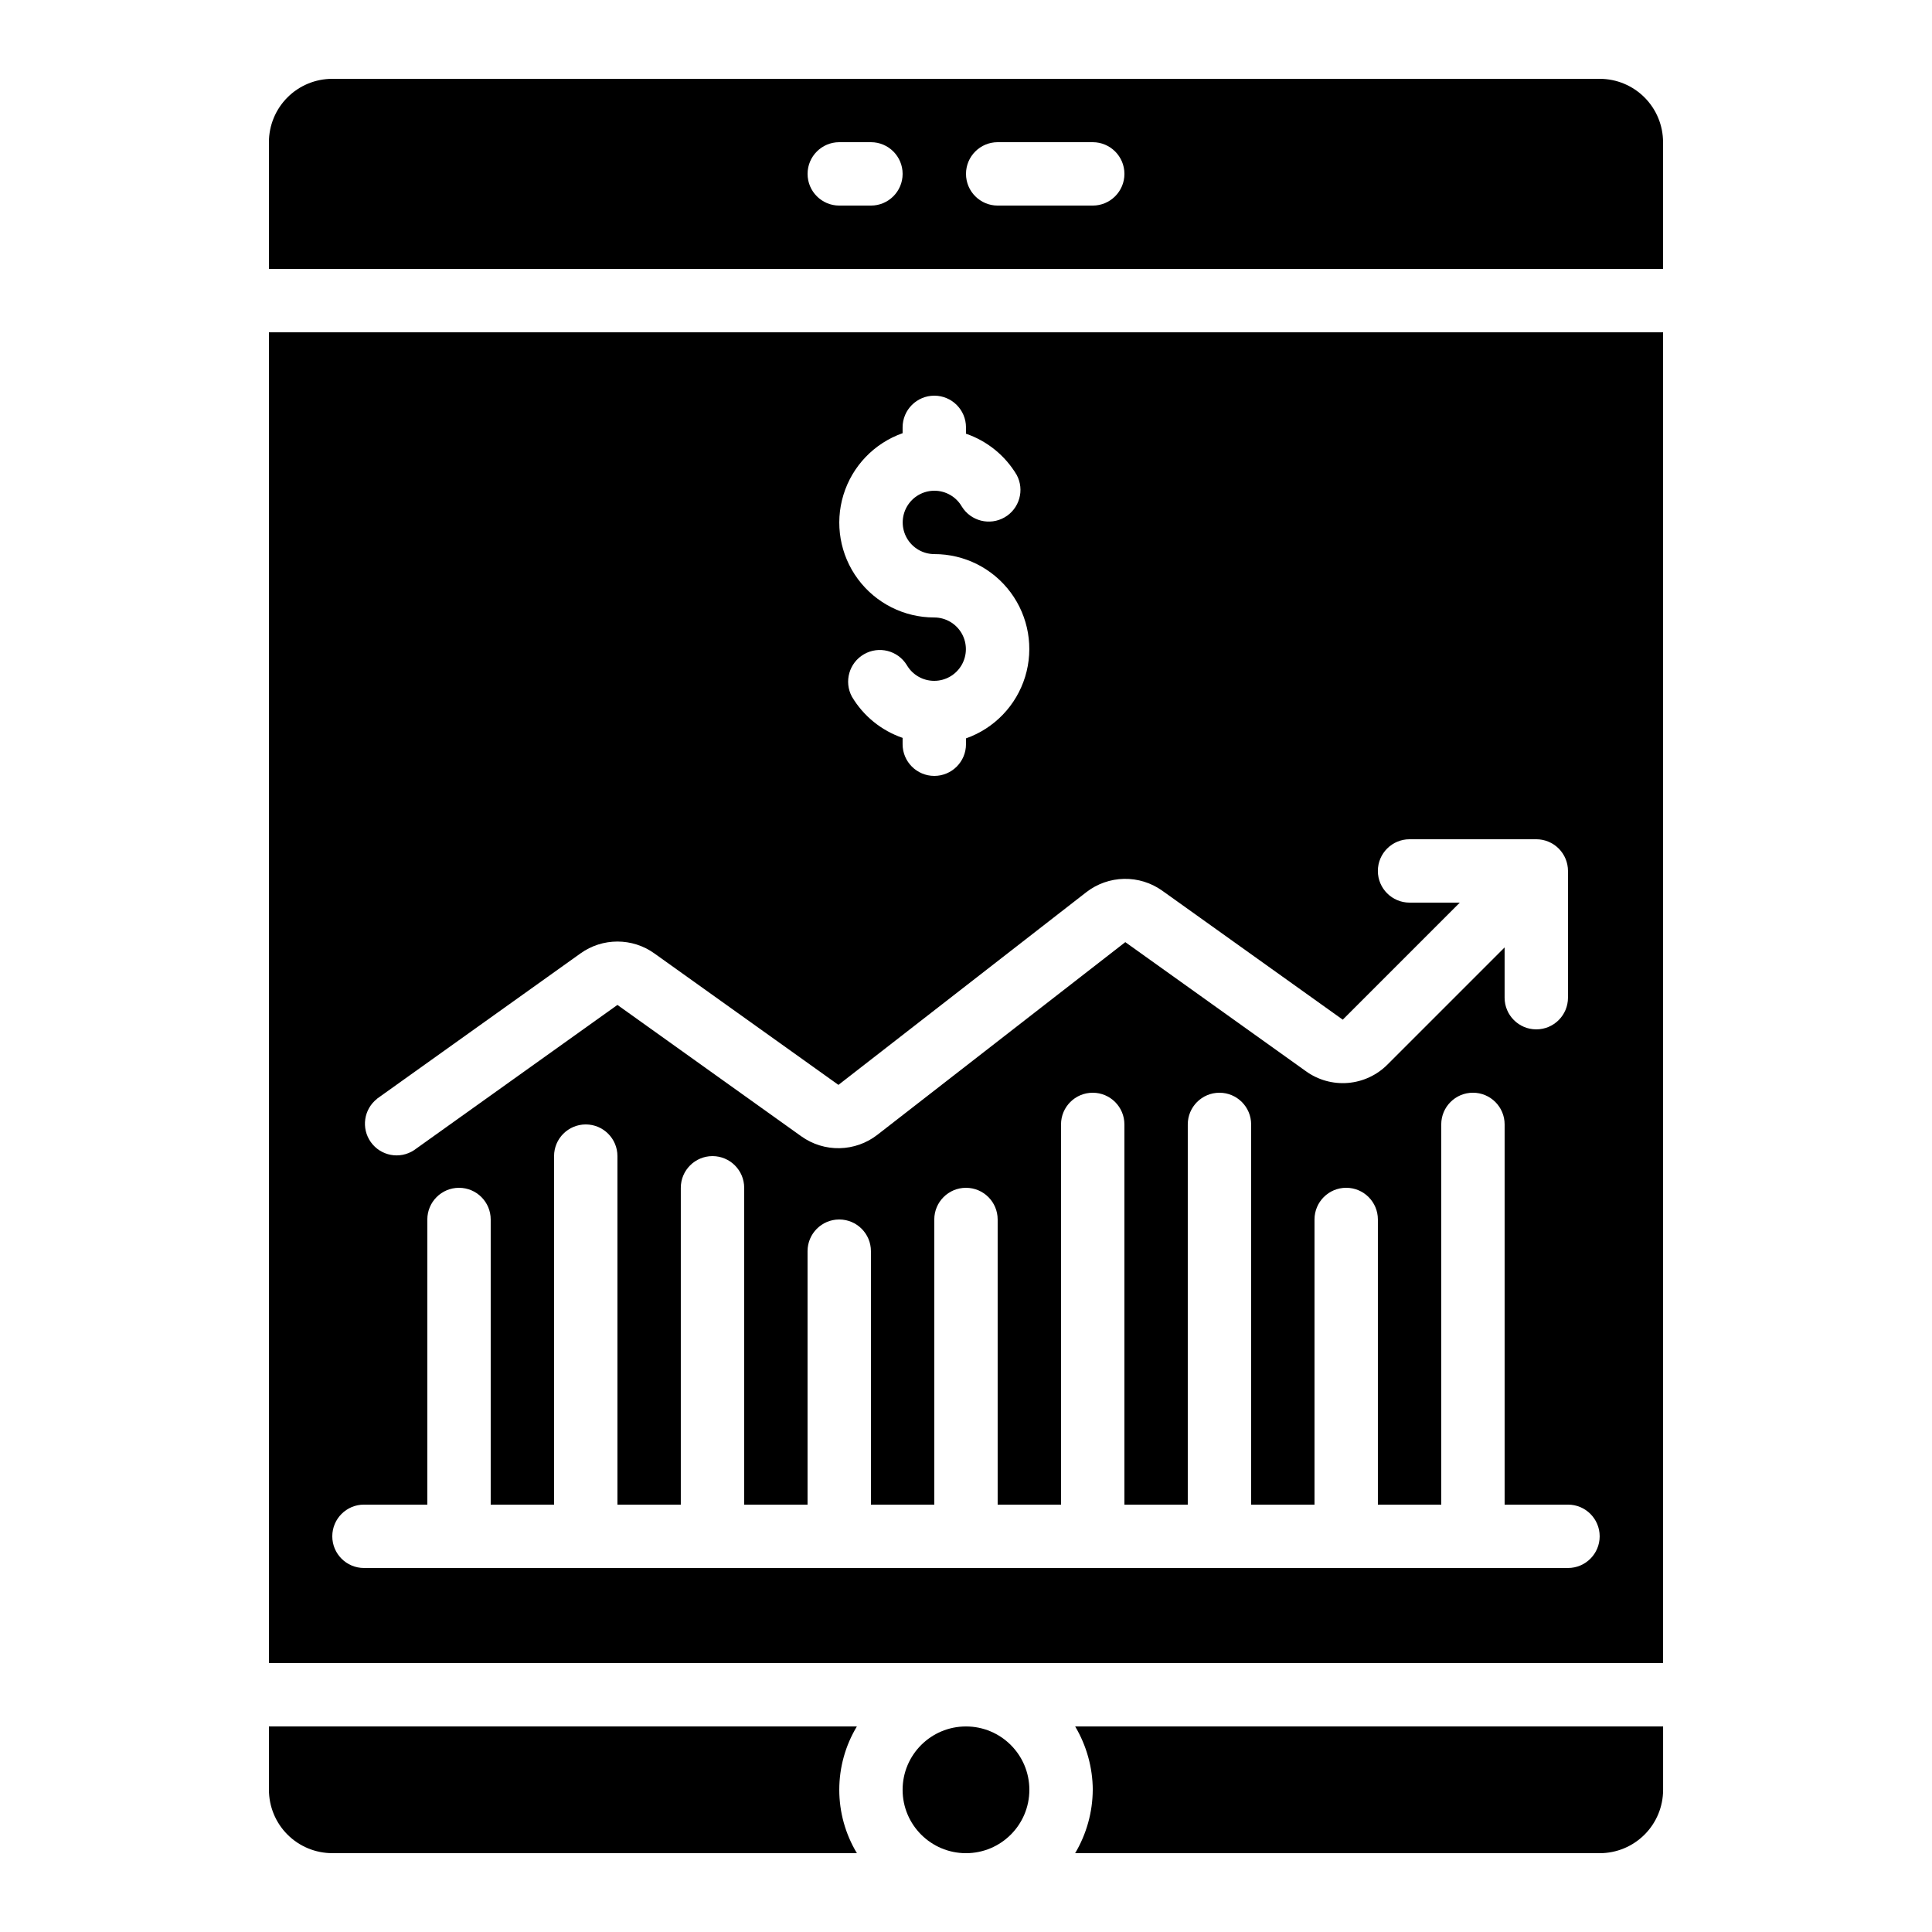 <?xml version="1.0" encoding="UTF-8"?>
<!-- Uploaded to: ICON Repo, www.svgrepo.com, Generator: ICON Repo Mixer Tools -->
<svg fill="#000000" width="800px" height="800px" version="1.1" viewBox="144 144 512 512" xmlns="http://www.w3.org/2000/svg">
 <g>
  <path d="m215.27 584.73h369.46v-352.67h-369.46zm167.93-325.93v-1.543c0-4.641 3.762-8.398 8.398-8.398 4.637 0 8.398 3.758 8.398 8.398v1.68c5.629 1.93 10.391 5.801 13.434 10.914 2.152 3.996 0.734 8.98-3.195 11.25-3.93 2.269-8.953 1.008-11.34-2.852-1.5-2.598-4.269-4.199-7.266-4.199-2.996-0.004-5.769 1.594-7.273 4.188-1.5 2.594-1.508 5.793-0.016 8.391 1.496 2.598 4.262 4.207 7.258 4.215 7.977-0.016 15.488 3.758 20.238 10.168 4.75 6.41 6.176 14.695 3.84 22.324-2.336 7.629-8.156 13.691-15.68 16.344v1.547c0 4.637-3.762 8.395-8.398 8.395-4.637 0-8.398-3.758-8.398-8.395v-1.68c-5.629-1.934-10.391-5.801-13.434-10.918-2.152-3.996-0.734-8.98 3.195-11.25 3.93-2.269 8.953-1.008 11.34 2.856 1.5 2.594 4.269 4.195 7.266 4.195 2.996 0.004 5.769-1.594 7.273-4.188 1.5-2.594 1.508-5.789 0.016-8.391-1.496-2.598-4.262-4.207-7.258-4.215-7.977 0.016-15.488-3.758-20.238-10.168s-6.176-14.695-3.84-22.324c2.336-7.625 8.156-13.691 15.68-16.344zm-139.23 176.33 53.898-38.488c2.848-2.035 6.262-3.125 9.758-3.125 3.5 0 6.91 1.09 9.758 3.125l48.812 34.863 65.703-51.078c2.863-2.211 6.359-3.445 9.977-3.519 3.617-0.07 7.16 1.02 10.109 3.117l47.863 34.199 31.016-31.02h-13.316c-4.637 0-8.398-3.758-8.398-8.395 0-4.637 3.762-8.398 8.398-8.398h33.586c2.227 0 4.363 0.887 5.938 2.461 1.574 1.574 2.461 3.711 2.461 5.938v33.586c0 4.637-3.762 8.398-8.398 8.398s-8.395-3.762-8.395-8.398v-13.316l-31.02 31.02c-2.801 2.824-6.523 4.559-10.488 4.887-3.969 0.328-7.922-0.773-11.148-3.102l-47.863-34.207-65.738 51.086c-2.863 2.215-6.359 3.445-9.977 3.519-3.617 0.074-7.16-1.02-10.109-3.117l-48.77-34.848-53.898 38.492c-3.769 2.481-8.824 1.539-11.449-2.133-2.621-3.668-1.875-8.758 1.691-11.52zm-3.519 107.62h16.793l0.004-75.574c0-4.637 3.758-8.395 8.395-8.395 4.637 0 8.398 3.758 8.398 8.395v75.57h16.793v-92.363c0-4.637 3.758-8.395 8.398-8.395 4.637 0 8.395 3.758 8.395 8.395v92.367h16.793v-83.969c0-4.637 3.762-8.398 8.398-8.398s8.398 3.762 8.398 8.398v83.969h16.793v-67.176c0-4.637 3.758-8.398 8.395-8.398 4.637 0 8.398 3.762 8.398 8.398v67.176h16.793v-75.574c0-4.637 3.758-8.395 8.398-8.395 4.637 0 8.395 3.758 8.395 8.395v75.57h16.793v-100.76c0-4.641 3.762-8.398 8.398-8.398 4.637 0 8.398 3.758 8.398 8.398v100.76h16.793v-100.76c0-4.641 3.758-8.398 8.395-8.398 4.641 0 8.398 3.758 8.398 8.398v100.76h16.793v-75.574c0-4.637 3.758-8.395 8.398-8.395 4.637 0 8.395 3.758 8.395 8.395v75.57h16.793v-100.76c0-4.641 3.762-8.398 8.398-8.398 4.637 0 8.398 3.758 8.398 8.398v100.76h16.793c4.637 0 8.395 3.758 8.395 8.395s-3.758 8.398-8.395 8.398h-319.08c-4.637 0-8.395-3.762-8.395-8.398s3.758-8.395 8.395-8.395z"/>
  <path d="m416.79 618.32c0 9.273-7.519 16.793-16.793 16.793-9.277 0-16.797-7.519-16.797-16.793 0-9.273 7.519-16.793 16.797-16.793 9.273 0 16.793 7.519 16.793 16.793"/>
  <path d="m215.27 601.52v16.793c0 4.453 1.77 8.727 4.918 11.875 3.148 3.148 7.422 4.918 11.875 4.918h139.02c-3.055-5.07-4.668-10.875-4.668-16.793 0-5.918 1.613-11.727 4.668-16.793z"/>
  <path d="m567.93 164.89h-335.87c-4.453 0-8.727 1.77-11.875 4.918-3.148 3.152-4.918 7.422-4.918 11.875v33.59h369.46v-33.59c0-4.453-1.77-8.723-4.922-11.875-3.148-3.148-7.418-4.918-11.875-4.918zm-193.12 33.59h-8.398c-4.637 0-8.395-3.762-8.395-8.398s3.758-8.398 8.395-8.398h8.398c4.637 0 8.395 3.762 8.395 8.398s-3.758 8.398-8.395 8.398zm58.777 0h-25.191c-4.637 0-8.395-3.762-8.395-8.398s3.758-8.398 8.395-8.398h25.191c4.637 0 8.398 3.762 8.398 8.398s-3.762 8.398-8.398 8.398z"/>
  <path d="m433.59 618.32c-0.035 5.914-1.648 11.711-4.668 16.793h139.02c4.457 0 8.727-1.77 11.875-4.918 3.152-3.148 4.922-7.422 4.922-11.875v-16.793h-155.81c3.019 5.082 4.633 10.879 4.668 16.793z"/>
 </g>
</svg>